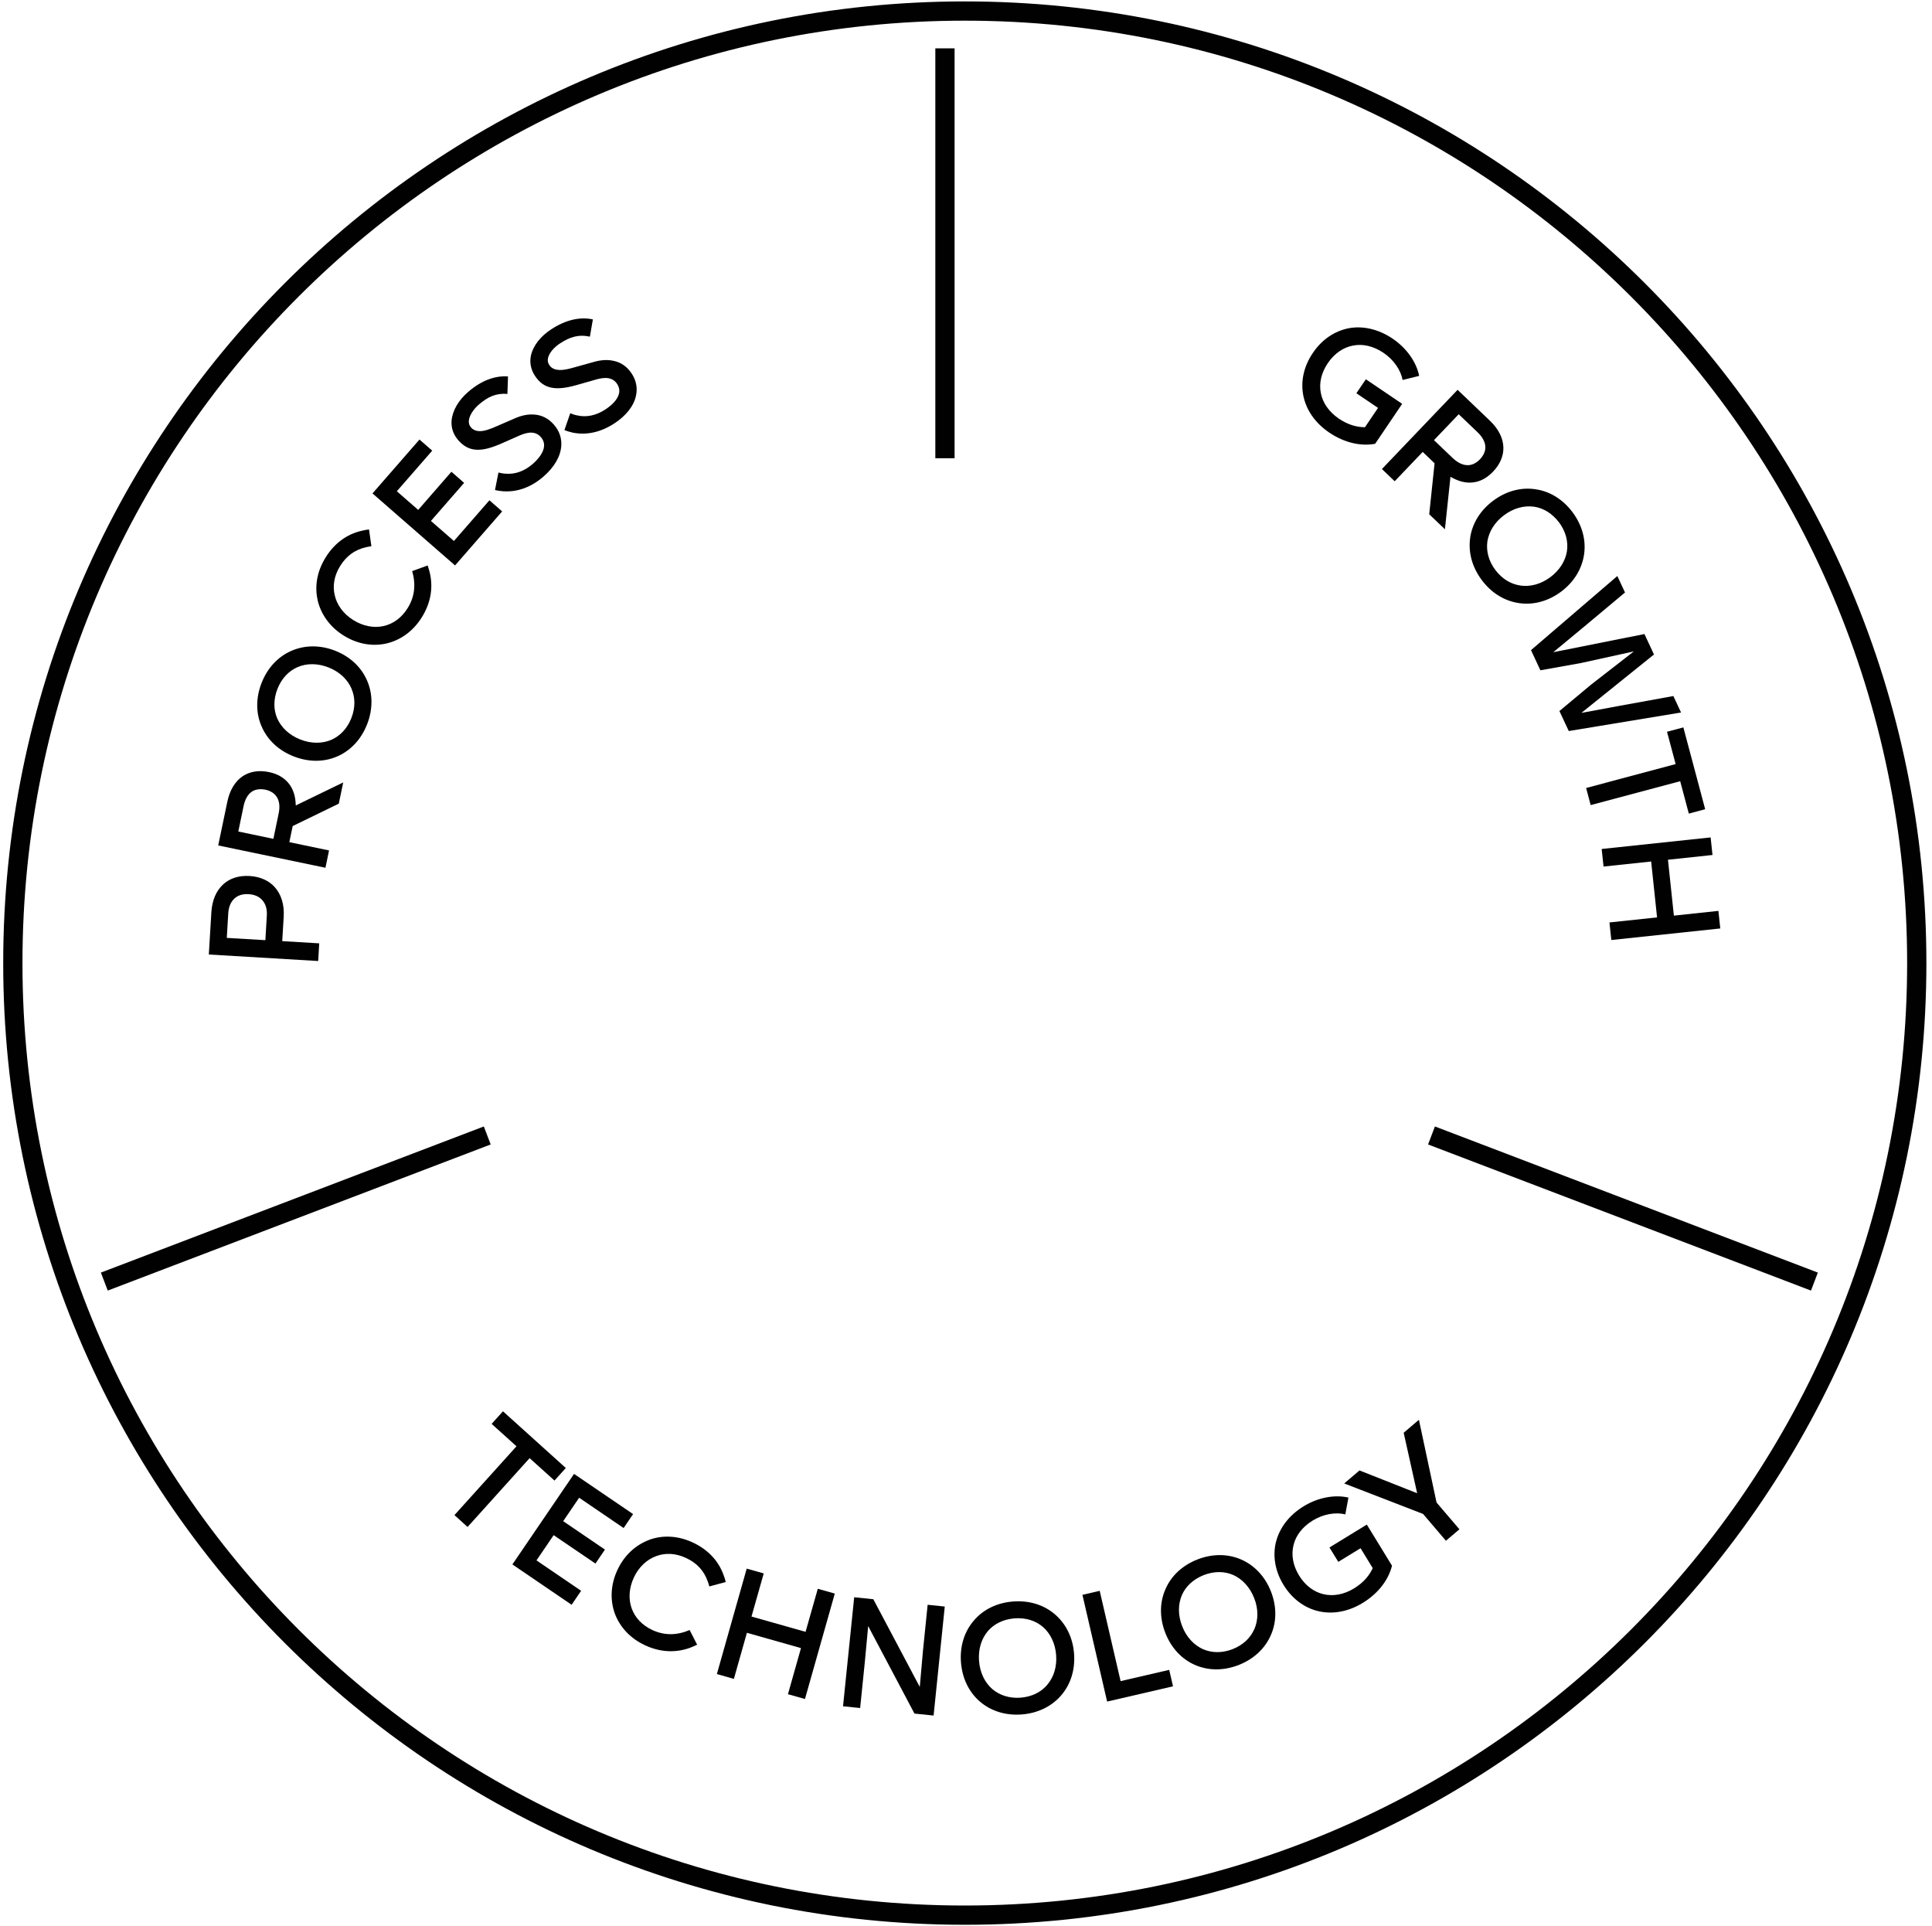 <svg width="301" height="300" viewBox="0 0 301 300" fill="none" xmlns="http://www.w3.org/2000/svg">
<path d="M150.313 298.346C232.224 298.346 298.626 231.944 298.626 150.033C298.626 68.122 232.224 1.72 150.313 1.72C68.402 1.72 2 68.122 2 150.033C2 231.944 68.402 298.346 150.313 298.346Z" stroke="#010101" stroke-width="3" stroke-miterlimit="10"/>
<path d="M76.598 221.813L78.36 219.855L88.152 228.688L86.39 230.646L82.513 227.154L72.846 237.875L70.801 236.027L80.468 225.306L76.59 221.813H76.598Z" fill="#010101"/>
<path d="M98.637 235.861L97.158 238.04L90.229 233.321L87.743 236.97L94.248 241.399L92.769 243.577L86.257 239.149L83.582 243.082L90.535 247.817L89.057 249.996L79.83 243.711L89.434 229.608L98.645 235.877L98.637 235.861Z" fill="#010101"/>
<path d="M101.154 239.873C103.23 239.118 105.606 239.204 107.95 240.298C110.223 241.359 111.922 243.09 112.724 245.347C112.858 245.701 112.984 246.063 113.07 246.448L110.514 247.141C110.427 246.857 110.364 246.59 110.262 246.354C109.672 244.679 108.563 243.483 106.88 242.704C105.244 241.941 103.655 241.894 102.255 242.405C100.768 242.948 99.518 244.112 98.755 245.748C97.984 247.408 97.889 249.107 98.416 250.57C98.936 251.994 100.021 253.173 101.634 253.929C103.513 254.802 105.464 254.778 107.446 253.929L108.61 256.217C108.233 256.39 107.887 256.556 107.501 256.697C105.134 257.555 102.735 257.35 100.477 256.296C98.118 255.195 96.552 253.409 95.789 251.364C95.026 249.256 95.121 246.857 96.198 244.561C97.284 242.24 99.069 240.659 101.154 239.881V239.873Z" fill="#010101"/>
<path d="M118.985 245.119L117.081 251.829L125.505 254.212L127.409 247.503L130.059 248.25L125.411 264.673L122.76 263.926L124.79 256.745L116.366 254.361L114.336 261.543L111.686 260.788L116.334 244.364L118.985 245.111V245.119Z" fill="#010101"/>
<path d="M145.453 267.253L142.472 266.946L135.259 253.315L134.732 258.971L134.008 266.081L131.342 265.806L133.08 248.824L136.061 249.131L143.297 262.793L143.801 257.107L144.524 249.996L147.191 250.272L145.453 267.253Z" fill="#010101"/>
<path d="M152.681 265.09C150.982 263.635 149.912 261.487 149.716 258.963C149.519 256.406 150.274 254.125 151.729 252.45C153.137 250.775 155.285 249.681 157.833 249.485C160.413 249.288 162.67 250.043 164.346 251.475C166.045 252.93 167.146 255.077 167.335 257.602C167.531 260.158 166.776 262.439 165.321 264.115C163.882 265.79 161.742 266.883 159.194 267.08C156.614 267.277 154.356 266.521 152.681 265.09ZM163.142 262.479C164.173 261.275 164.684 259.647 164.542 257.822C164.401 255.997 163.646 254.471 162.497 253.457C161.341 252.466 159.815 251.978 158.038 252.112C156.291 252.269 154.876 252.969 153.908 254.094C152.901 255.297 152.39 256.902 152.532 258.75C152.673 260.575 153.428 262.109 154.608 263.139C155.757 264.099 157.267 264.594 158.989 264.469C160.79 264.327 162.198 263.588 163.142 262.486V262.479Z" fill="#010101"/>
<path d="M171.33 247.825L174.586 261.889L182.161 260.135L182.751 262.699L172.486 265.075L168.64 248.447L171.322 247.825H171.33Z" fill="#010101"/>
<path d="M186.164 259.364C184.111 258.467 182.467 256.721 181.547 254.362C180.619 251.978 180.674 249.571 181.586 247.542C182.452 245.528 184.182 243.861 186.565 242.933C188.972 241.997 191.355 242.06 193.377 242.949C195.43 243.845 197.097 245.584 198.017 247.943C198.946 250.326 198.891 252.733 197.978 254.763C197.089 256.784 195.359 258.452 192.976 259.38C190.569 260.316 188.185 260.253 186.164 259.364ZM195.414 253.819C196.051 252.364 196.067 250.657 195.398 248.958C194.73 247.259 193.566 246.008 192.173 245.371C190.781 244.758 189.177 244.734 187.517 245.379C185.889 246.04 184.74 247.117 184.143 248.47C183.529 249.91 183.505 251.601 184.174 253.323C184.835 255.03 186.007 256.273 187.43 256.918C188.807 257.508 190.396 257.539 192.008 256.918C193.691 256.265 194.824 255.14 195.406 253.811L195.414 253.819Z" fill="#010101"/>
<path d="M198.781 240.274C199.316 238.064 200.802 236.058 203.107 234.65C205.348 233.274 207.952 232.802 210.083 233.297L209.596 235.909C208.054 235.539 206.166 235.862 204.523 236.868C202.879 237.875 201.864 239.244 201.518 240.738C201.156 242.248 201.439 243.877 202.391 245.434C203.343 246.991 204.672 247.982 206.174 248.344C207.677 248.706 209.368 248.423 210.988 247.424C212.483 246.504 213.356 245.402 213.867 244.286L211.971 241.187L208.503 243.31L207.126 241.069L212.947 237.505L216.871 243.908C216.344 246.032 214.819 248.163 212.325 249.697C209.997 251.121 207.543 251.506 205.364 250.987C203.217 250.468 201.306 249.068 199.976 246.913C198.639 244.726 198.277 242.406 198.773 240.274H198.781Z" fill="#010101"/>
<path d="M211.799 229.066L220.789 232.621L218.689 223.198L221.064 221.177L223.809 234.061L227.373 238.237L225.272 240.023L221.709 235.846L209.423 231.095L211.799 229.074V229.066Z" fill="#010101"/>
<path d="M210.068 51.146C212.302 50.714 214.74 51.249 216.982 52.767C219.161 54.245 220.671 56.408 221.104 58.556L218.524 59.193C218.225 57.636 217.147 56.054 215.55 54.969C213.954 53.892 212.286 53.53 210.784 53.836C209.258 54.127 207.897 55.063 206.867 56.574C205.844 58.092 205.483 59.704 205.781 61.222C206.072 62.748 207.032 64.156 208.605 65.226C210.06 66.209 211.421 66.547 212.656 66.555L214.693 63.542L211.319 61.261L212.797 59.083L218.453 62.913L214.245 69.135C212.09 69.536 209.518 69.025 207.095 67.389C204.83 65.855 203.469 63.786 203.044 61.584C202.627 59.413 203.107 57.093 204.531 54.993C205.962 52.869 207.929 51.579 210.076 51.146H210.068Z" fill="#010101"/>
<path d="M222.669 80.107L223.502 72.171L221.654 70.401L217.289 74.971L215.299 73.067L227.089 60.726L232.131 65.548C233.492 66.846 234.192 68.293 234.223 69.709C234.255 71.022 233.712 72.328 232.603 73.484C231.525 74.609 230.33 75.16 229.055 75.183C228.057 75.207 227.01 74.884 225.98 74.271L225.115 82.451L222.661 80.107H222.669ZM228.686 72.47C229.339 72.454 229.991 72.163 230.597 71.526C231.156 70.912 231.431 70.267 231.415 69.646C231.399 68.851 230.951 68.049 230.172 67.31L227.262 64.533L223.408 68.568L226.318 71.345C227.097 72.084 227.899 72.478 228.686 72.462V72.47Z" fill="#010101"/>
<path d="M229.048 83.758C229.378 81.54 230.621 79.495 232.658 77.984C234.711 76.458 237.047 75.876 239.249 76.222C241.42 76.529 243.481 77.756 245.007 79.809C246.548 81.886 247.115 84.198 246.792 86.385C246.462 88.603 245.235 90.671 243.198 92.182C241.145 93.708 238.809 94.29 236.606 93.944C234.42 93.621 232.359 92.394 230.833 90.333C229.291 88.257 228.733 85.944 229.055 83.758H229.048ZM236.834 91.214C238.408 91.45 240.052 91.01 241.522 89.924C242.993 88.831 243.882 87.384 244.126 85.866C244.346 84.363 243.953 82.806 242.891 81.374C241.821 79.982 240.484 79.156 239.013 78.936C237.456 78.724 235.828 79.148 234.341 80.25C232.87 81.343 231.981 82.79 231.73 84.34C231.525 85.826 231.911 87.36 232.941 88.752C234.019 90.2 235.395 90.994 236.827 91.206L236.834 91.214Z" fill="#010101"/>
<path d="M244.409 113.882L242.954 110.767L247.854 106.677L254.548 101.478L246.273 103.295L239.988 104.42L238.525 101.281L251.975 89.735L253.171 92.299L246.69 97.718L241.994 101.604L256.199 98.772L257.686 101.958L246.375 111.058L252.392 109.941L260.706 108.431L261.902 110.995L244.417 113.882H244.409Z" fill="#010101"/>
<path d="M259.715 113.992L262.263 113.316L265.661 126.066L263.113 126.742L261.768 121.7L247.822 125.421L247.114 122.754L261.06 119.034L259.715 113.992Z" fill="#010101"/>
<path d="M266.802 133.192L259.864 133.932L260.785 142.639L267.722 141.899L268.013 144.637L251.039 146.438L250.748 143.701L258.165 142.914L257.245 134.207L249.828 134.994L249.537 132.256L266.511 130.455L266.802 133.192Z" fill="#010101"/>
<path d="M32.928 142.143C33.038 140.248 33.69 138.722 34.831 137.715C35.838 136.818 37.206 136.37 38.889 136.465C40.573 136.567 41.926 137.204 42.815 138.211C43.821 139.343 44.317 140.94 44.199 142.812L43.971 146.611L49.736 146.957L49.571 149.71L32.534 148.695L32.928 142.151V142.143ZM40.864 140.224C40.384 139.682 39.668 139.351 38.748 139.296C37.82 139.241 37.081 139.461 36.53 139.973C35.964 140.476 35.625 141.263 35.562 142.261L35.334 146.108L41.344 146.462L41.572 142.615C41.635 141.616 41.383 140.798 40.856 140.224H40.864Z" fill="#010101"/>
<path d="M52.772 125.201L45.599 128.685L45.08 131.194L51.262 132.484L50.704 135.182L33.997 131.706L35.421 124.878C35.806 123.038 36.664 121.677 37.844 120.898C38.937 120.183 40.337 119.947 41.91 120.277C43.436 120.592 44.529 121.323 45.229 122.385C45.78 123.219 46.055 124.273 46.079 125.476L53.472 121.89L52.78 125.209L52.772 125.201ZM43.106 124.131C42.744 123.581 42.154 123.187 41.297 123.006C40.478 122.865 39.786 122.967 39.267 123.305C38.606 123.738 38.158 124.548 37.946 125.594L37.128 129.535L42.594 130.675L43.412 126.735C43.633 125.681 43.546 124.792 43.106 124.131Z" fill="#010101"/>
<path d="M52.521 117.846C50.46 118.735 48.069 118.751 45.709 117.815C43.334 116.871 41.611 115.188 40.746 113.135C39.865 111.129 39.826 108.722 40.77 106.347C41.721 103.948 43.397 102.249 45.426 101.376C47.487 100.487 49.886 100.448 52.245 101.384C54.629 102.328 56.343 104.011 57.209 106.064C58.082 108.093 58.121 110.492 57.177 112.875C56.225 115.274 54.55 116.973 52.521 117.846ZM54.778 107.299C54.149 105.844 52.914 104.664 51.215 103.987C49.516 103.311 47.809 103.311 46.394 103.909C45.001 104.506 43.884 105.663 43.224 107.322C42.594 108.966 42.602 110.539 43.184 111.9C43.821 113.332 45.041 114.504 46.755 115.188C48.454 115.864 50.161 115.864 51.608 115.259C52.977 114.653 54.086 113.513 54.723 111.908C55.392 110.233 55.344 108.636 54.77 107.307L54.778 107.299Z" fill="#010101"/>
<path d="M49.492 93.503C48.996 91.356 49.374 89.004 50.751 86.809C52.08 84.678 54.007 83.207 56.351 82.688C56.721 82.602 57.09 82.515 57.491 82.476L57.861 85.095C57.57 85.142 57.295 85.174 57.043 85.244C55.305 85.63 53.991 86.581 53.008 88.154C52.048 89.68 51.812 91.261 52.143 92.709C52.497 94.258 53.504 95.635 55.037 96.594C56.587 97.562 58.27 97.868 59.78 97.522C61.259 97.184 62.565 96.248 63.508 94.738C64.61 92.984 64.814 91.041 64.216 88.965L66.631 88.092C66.757 88.485 66.875 88.847 66.969 89.256C67.536 91.71 67.032 94.069 65.711 96.177C64.326 98.388 62.368 99.725 60.236 100.236C58.05 100.739 55.682 100.346 53.527 99.001C51.356 97.64 50.003 95.674 49.484 93.511L49.492 93.503Z" fill="#010101"/>
<path d="M65.357 68.475L67.339 70.205L61.825 76.529L65.153 79.432L70.328 73.493L72.31 75.224L67.135 81.154L70.721 84.277L76.251 77.937L78.233 79.668L70.894 88.084L58.034 76.868L65.357 68.467V68.475Z" fill="#010101"/>
<path d="M78.352 76.529C77.935 76.497 77.526 76.434 77.117 76.34L77.659 73.611C78.029 73.705 78.422 73.784 78.784 73.792C80.279 73.918 81.718 73.383 82.992 72.281C83.983 71.416 84.699 70.417 84.762 69.521C84.801 69.001 84.644 68.53 84.274 68.105C83.873 67.641 83.409 67.436 82.89 67.397C82.308 67.358 81.687 67.539 81.049 67.798L77.872 69.198C76.48 69.788 75.26 70.134 74.159 70.055C73.129 69.985 72.224 69.536 71.383 68.561C70.58 67.641 70.281 66.579 70.352 65.549C70.486 63.952 71.446 62.339 72.94 61.05C74.969 59.295 77.085 58.493 79.146 58.643L79.052 61.364C77.282 61.222 75.992 61.82 74.592 63.032C73.766 63.747 73.105 64.738 73.042 65.564C73.019 65.942 73.113 66.28 73.365 66.571C73.703 66.957 74.104 67.122 74.584 67.161C75.378 67.216 76.33 66.87 77.424 66.382L80.192 65.179C81.262 64.707 82.284 64.502 83.228 64.581C84.416 64.652 85.462 65.195 86.312 66.17C87.192 67.185 87.523 68.317 87.444 69.45C87.342 71.117 86.319 72.808 84.683 74.232C82.788 75.876 80.648 76.694 78.352 76.529Z" fill="#010101"/>
<path d="M89.127 67.366C88.726 67.28 88.325 67.162 87.932 67.004L88.844 64.377C89.198 64.527 89.576 64.653 89.938 64.715C91.401 65.046 92.903 64.715 94.311 63.787C95.412 63.072 96.254 62.175 96.442 61.294C96.552 60.791 96.458 60.295 96.151 59.823C95.821 59.312 95.38 59.044 94.877 58.934C94.303 58.816 93.666 58.911 92.997 59.084L89.662 60.035C88.207 60.429 86.949 60.61 85.871 60.382C84.856 60.169 84.031 59.603 83.323 58.517C82.662 57.495 82.505 56.401 82.717 55.395C83.063 53.83 84.235 52.367 85.895 51.289C88.144 49.826 90.347 49.322 92.368 49.755L91.904 52.445C90.174 52.06 88.813 52.477 87.255 53.491C86.335 54.089 85.549 54.978 85.376 55.788C85.297 56.158 85.344 56.504 85.556 56.834C85.832 57.267 86.209 57.487 86.681 57.581C87.46 57.746 88.451 57.534 89.599 57.196L92.502 56.386C93.626 56.063 94.665 56 95.585 56.213C96.749 56.441 97.717 57.125 98.424 58.203C99.156 59.328 99.329 60.492 99.093 61.608C98.763 63.245 97.52 64.786 95.703 65.966C93.595 67.335 91.377 67.854 89.112 67.374L89.127 67.366Z" fill="#010101"/>
<path d="M147.222 7.532V71.385" stroke="#010101" stroke-width="3" stroke-miterlimit="10"/>
<path d="M223.022 176.885L282.682 199.648" stroke="#010101" stroke-width="3" stroke-miterlimit="10"/>
<path d="M16.252 199.648L75.913 176.885" stroke="#010101" stroke-width="3" stroke-miterlimit="10"/>
</svg>
